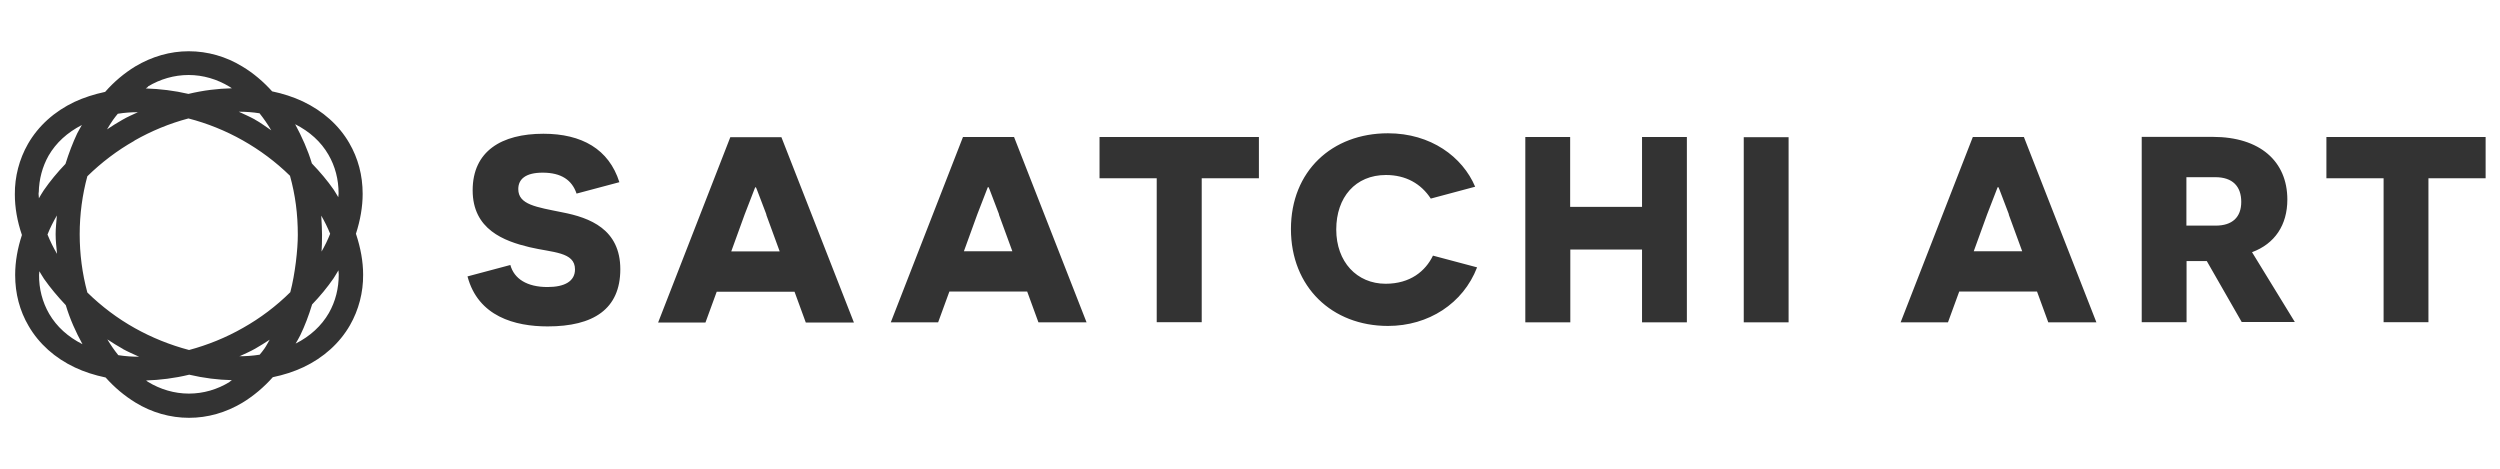 <?xml version="1.0" encoding="UTF-8"?>
<svg id="Layer_2" data-name="Layer 2" xmlns="http://www.w3.org/2000/svg" viewBox="0 0 160 30">
  <defs>
    <style>
      .cls-1 {
        fill: #333;
        fill-rule: evenodd;
      }
    </style>
  </defs>
  <path class="cls-1" d="m32.66,16.95c.24.9,1.08,1.42,2.38,1.42,1.1,0,1.76-.37,1.76-1.13,0-1.13-1.44-1.07-2.91-1.42-1.63-.39-3.64-1.13-3.64-3.64s1.85-3.62,4.53-3.62c2.45,0,4.19.98,4.86,3.1l-2.74.73c-.29-.86-.97-1.34-2.17-1.34-1.1,0-1.56.42-1.56,1.05,0,1,1.15,1.15,2.82,1.49,1.76.34,3.71,1.08,3.71,3.64s-1.73,3.66-4.65,3.66c-2.09,0-4.45-.63-5.13-3.2l2.74-.73Zm16.39-3.22c-.38-.98-.65-1.73-.67-1.74h-.05s-.29.75-.67,1.73l-.86,2.37h3.1l-.86-2.35h0Zm-3.18,4.94l-.72,1.97h-3.03l4.62-11.86h3.27l4.64,11.86h-3.08l-.72-1.97h-4.98,0Zm18.07-4.95c-.38-.98-.65-1.73-.67-1.74h-.05s-.29.75-.67,1.73l-.86,2.37h3.1l-.86-2.35h0Zm-3.18,4.94l-.72,1.97h-3.03l4.62-11.86h3.27l4.64,11.86h-3.08l-.72-1.97h-4.98Zm16.15-7.25v9.21h-2.88v-9.21h-3.66v-2.64h10.2v2.64h-3.66,0Zm17.62,5.71c-.89,2.3-3.1,3.74-5.7,3.74-3.58,0-6.21-2.49-6.21-6.2s2.63-6.13,6.21-6.13c2.75,0,4.77,1.51,5.58,3.42l-2.84.76c-.62-.95-1.59-1.51-2.87-1.51-1.95,0-3.18,1.42-3.18,3.49s1.32,3.47,3.16,3.47c1.58,0,2.55-.81,3.03-1.8l2.82.75h0Zm10.57-1.15h-4.6v4.66h-2.88v-11.86h2.87v4.47h4.6v-4.47h2.87v11.86h-2.87v-4.66h0Zm6.5,4.66h2.87v-11.85h-2.87v11.85Zm16.97-6.91c-.38-.98-.65-1.73-.67-1.74h-.05s-.29.75-.67,1.73l-.86,2.37h3.1l-.86-2.35h0Zm-3.18,4.94l-.72,1.97h-3.03l4.62-11.86h3.27l4.64,11.86h-3.08l-.72-1.97h-4.98,0Zm16.41-4.22c1.06,0,1.64-.53,1.64-1.52s-.55-1.58-1.66-1.58h-1.85v3.1h1.86Zm-.58,2.27h-1.28v3.91h-2.87v-11.86h4.55c3.01,0,4.77,1.56,4.77,4.01,0,1.63-.8,2.83-2.26,3.37l2.74,4.47h-3.4s-2.24-3.91-2.24-3.91Zm14.2-5.3v9.21h-2.87v-9.21h-3.66v-2.64h10.19v2.64h-3.66ZM22.78,14.98h0s0-.02,0-.02c.28-.87.43-1.73.43-2.55,0-1.19-.29-2.28-.86-3.26-.66-1.14-1.69-2.05-2.97-2.66-.62-.29-1.28-.5-1.95-.64h0s-.01,0-.01,0c-.56-.62-1.2-1.17-1.92-1.6-1.03-.63-2.21-.97-3.42-.97-1.19,0-2.34.33-3.42.97-.72.44-1.37.99-1.93,1.63h0s0,0,0,0c-.7.15-1.36.36-1.96.64-1.29.61-2.32,1.54-2.98,2.69-.56.98-.85,2.1-.84,3.23,0,.84.15,1.71.45,2.59h0s0,.02,0,.02c-.27.82-.43,1.68-.43,2.55,0,1.19.29,2.29.86,3.26.66,1.14,1.69,2.06,2.97,2.66.59.28,1.25.49,1.96.64h0s0,0,0,0c.56.63,1.2,1.17,1.92,1.61,1.03.63,2.21.97,3.42.97,1.19,0,2.35-.33,3.42-.97.72-.44,1.37-.99,1.94-1.63h0s0,0,0,0c.68-.14,1.34-.35,1.96-.64,1.29-.61,2.32-1.54,2.98-2.69.56-.98.85-2.1.84-3.23,0-.84-.16-1.71-.45-2.59ZM2.48,12.32c.02-.86.23-1.65.63-2.36.48-.83,1.2-1.48,2.13-1.96-.1.18-.21.36-.3.54-.28.59-.53,1.25-.75,1.95-.52.54-.99,1.11-1.39,1.69-.11.16-.21.34-.31.51,0-.09-.02-.17-.02-.26v-.1Zm6.98-6.78h0c.79-.48,1.69-.74,2.61-.74.93,0,1.83.27,2.62.75.05.03.1.06.15.1-.9.02-1.82.13-2.78.36h0s0,0,0,0c-.9-.21-1.81-.32-2.73-.35.05-.03.1-.07.14-.1h0Zm11.1,8.26c.22.38.41.77.57,1.16-.15.39-.34.77-.55,1.14.02-.3.03-.63.03-1.07,0-.27-.02-.74-.05-1.24Zm-11.96-4.8h0c1.09-.62,2.25-1.1,3.46-1.42,1.2.31,2.37.78,3.47,1.4,1.1.62,2.12,1.38,3.03,2.27.34,1.23.5,2.44.5,3.79,0,.91-.17,2.48-.48,3.66-.9.89-1.92,1.66-3.02,2.28-1.1.63-2.27,1.1-3.46,1.42-1.21-.32-2.38-.79-3.47-1.4h0c-1.11-.62-2.13-1.39-3.04-2.28-.33-1.22-.49-2.47-.49-3.73,0-1.28.17-2.53.49-3.71.9-.88,1.91-1.65,3.01-2.27Zm-4.96,7.23c-.23-.39-.43-.8-.6-1.22.16-.41.37-.82.6-1.22-.03.4-.08.81-.08,1.2,0,.42.05.83.09,1.24Zm4.23,6.11c.33.18.68.33,1.03.49-.44,0-.89-.03-1.33-.1-.26-.32-.49-.66-.7-1.01.33.22.67.43,1.01.62Zm7.44.47c.34-.16.7-.31,1.03-.5.31-.18.62-.37.92-.57-.11.18-.21.39-.33.56-.1.14-.2.27-.31.4-.44.07-.88.1-1.32.1Zm4.65-3.31c.52-.54.99-1.11,1.39-1.69.11-.16.2-.34.31-.51,0,.08.02.18.02.26,0,.9-.21,1.73-.63,2.47-.48.83-1.2,1.49-2.13,1.96.1-.18.21-.35.3-.54.29-.6.54-1.26.75-1.95Zm1.06-9.6c.43.74.65,1.58.65,2.49,0,.07-.02.15-.02.23-.1-.16-.19-.33-.3-.49-.39-.56-.86-1.12-1.39-1.67-.26-.87-.64-1.71-1.07-2.51.93.47,1.65,1.12,2.13,1.95Zm-4.72-2.26c-.33-.18-.68-.33-1.02-.49.45,0,.89.03,1.33.1.27.34.52.7.75,1.09-.35-.23-.68-.49-1.05-.69Zm-7.45-.47c-.34.16-.7.31-1.02.5-.33.19-.66.39-.98.61.12-.21.25-.41.38-.6.1-.14.2-.27.31-.4.43-.07.87-.1,1.31-.1Zm-6.33,10.19c.1.16.19.33.3.49.4.57.87,1.13,1.39,1.68.27.9.64,1.72,1.07,2.5-.93-.47-1.65-1.12-2.13-1.94-.44-.76-.66-1.62-.65-2.5,0-.07.02-.15.02-.23Zm12.18,7.08c-.79.49-1.69.75-2.61.75-.93,0-1.83-.27-2.62-.75-.04-.03-.08-.06-.12-.09.89-.03,1.81-.14,2.76-.37h0s0,0,0,0c.94.22,1.85.33,2.73.35-.05.03-.1.07-.14.1h0Z"/>
</svg>